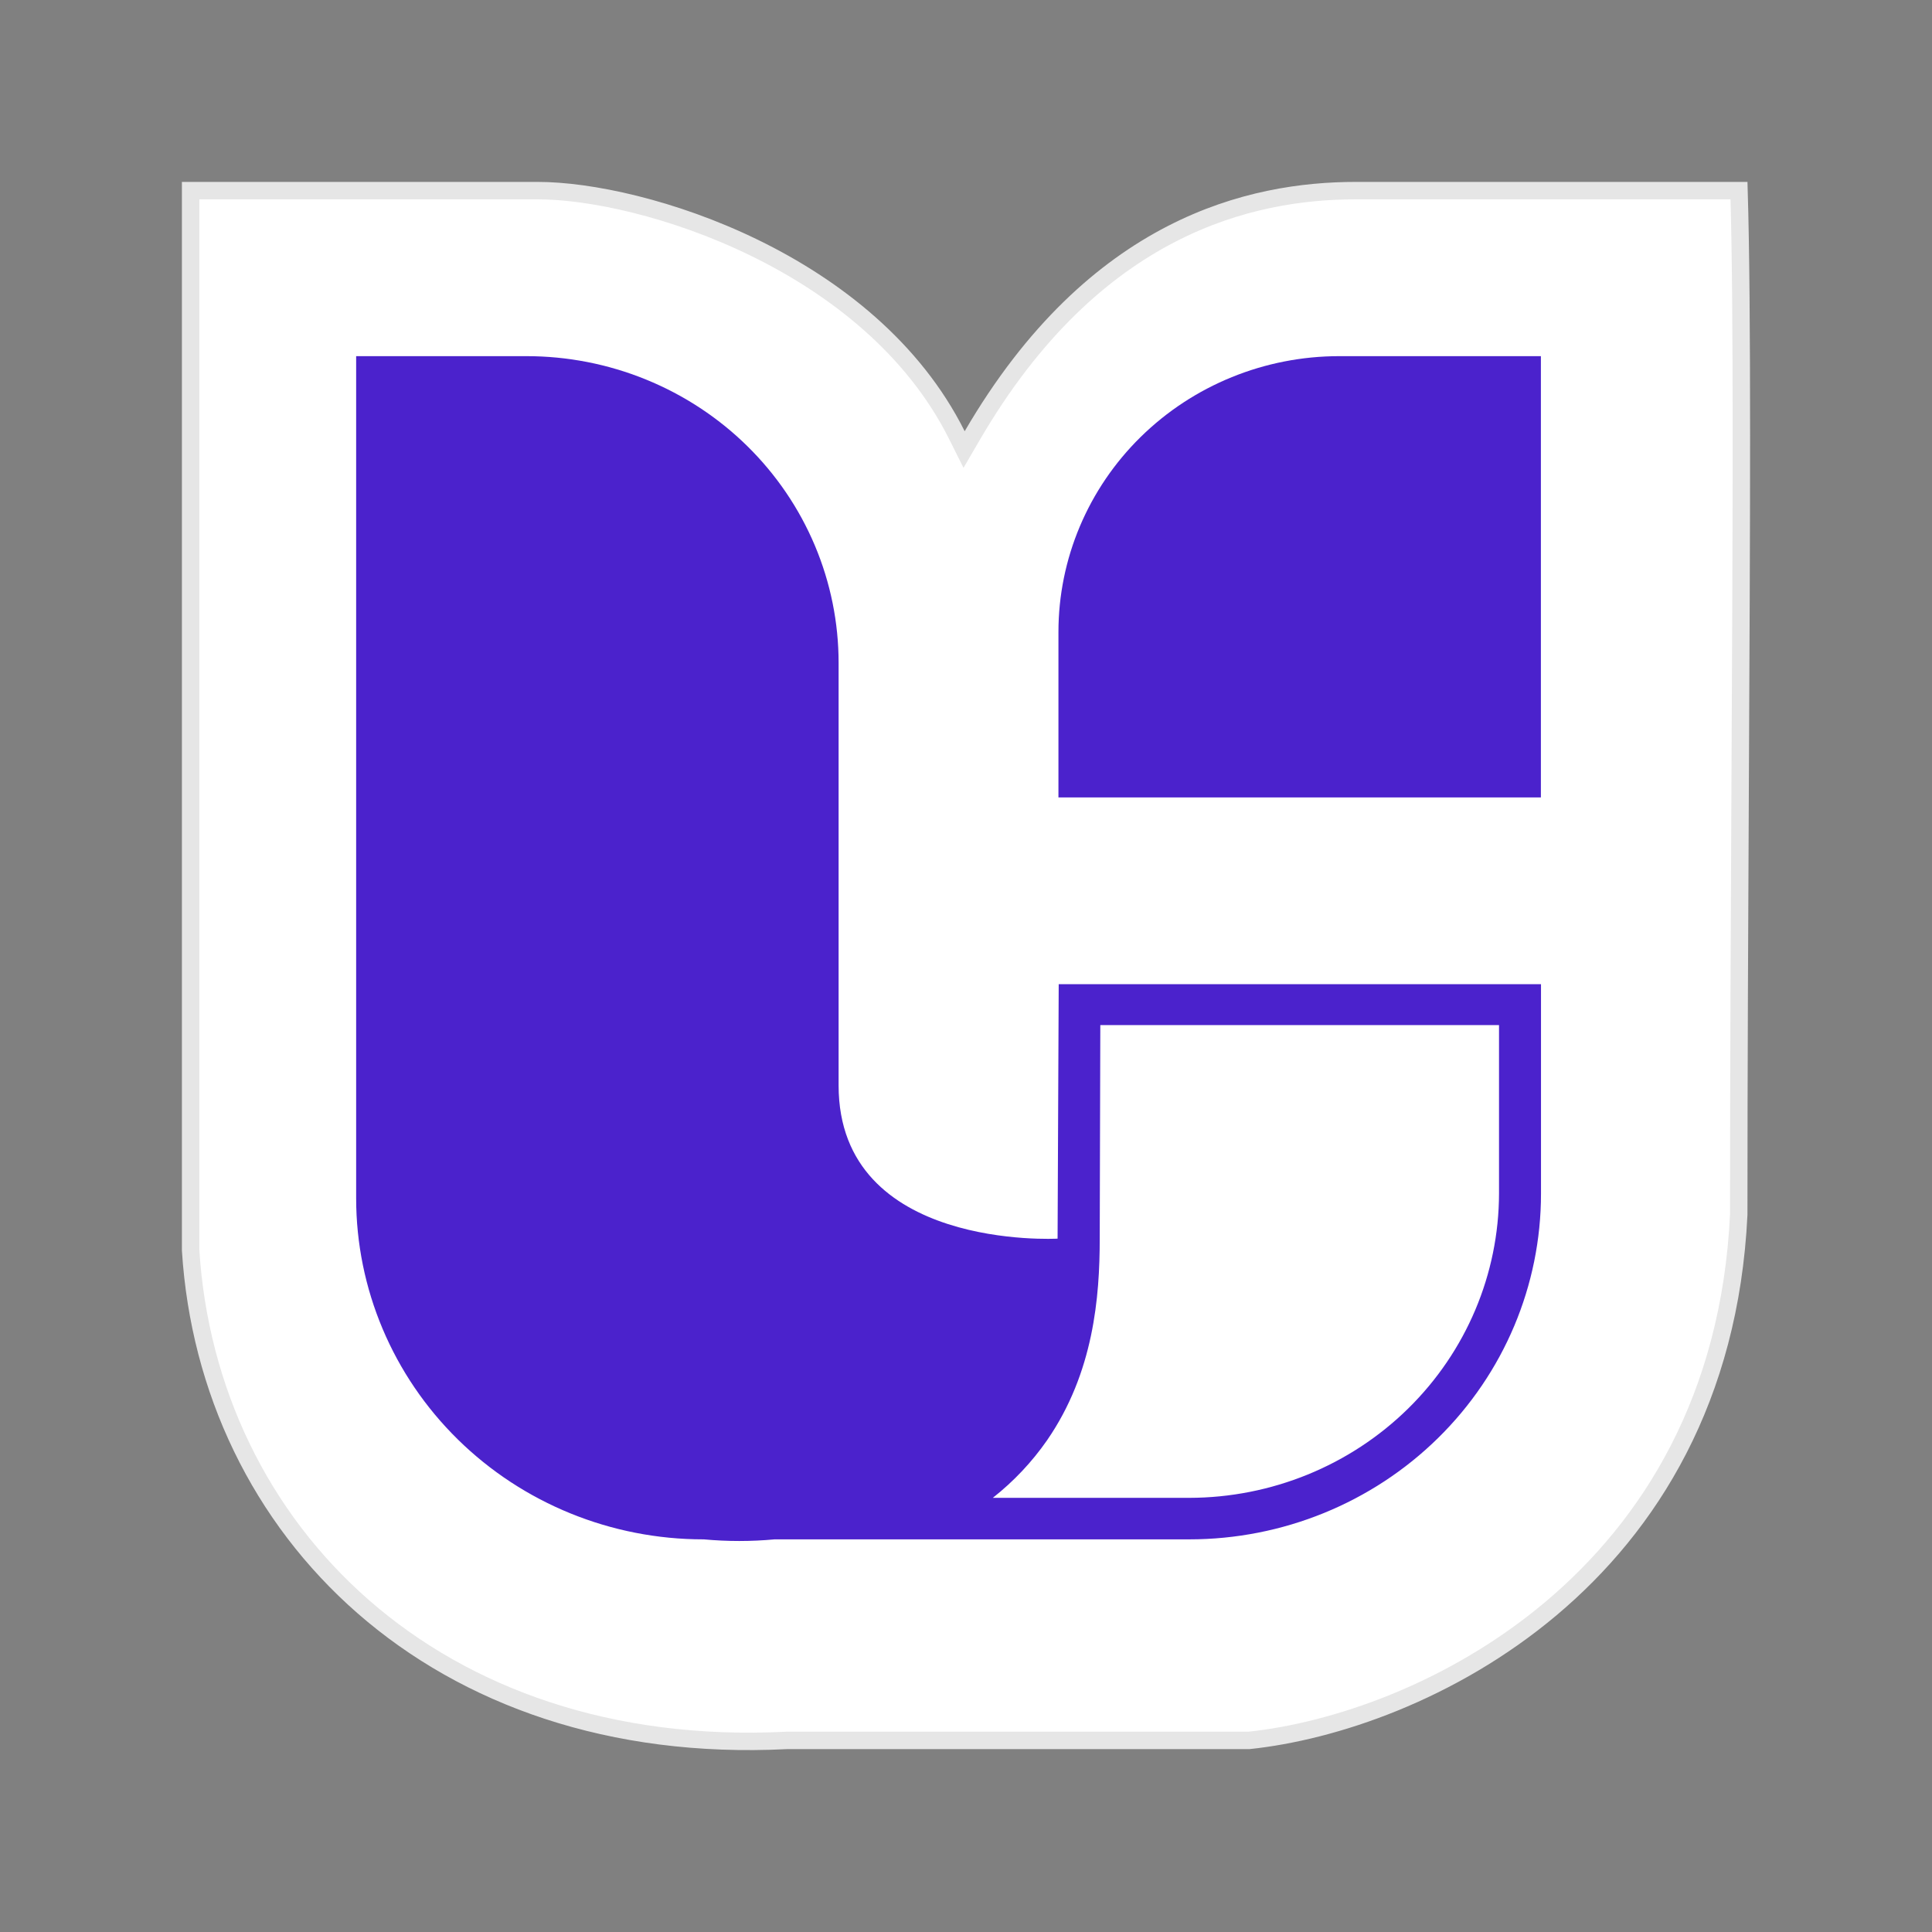 <svg width="300" height="300" viewBox="0 0 300 300" fill="none" xmlns="http://www.w3.org/2000/svg"><rect x="0" y="0" width="300" height="300" fill="#808080" stroke="none"/><g clip-path="url(#clip0_269_8380)"><path d="M29.599 194.129V29.599H83.496C91.548 29.599 104.468 32.304 117.089 38.45c12.613 6.142 24.767 15.643 31.496 29.116L149.704 69.805 150.964 67.642C160.516 51.249 171.385 41.763 181.839 36.361c10.463-5.405 20.595-6.762 28.731-6.762h59.463C270.578 47.834 270.407 82.29 270.214 121.185 270.106 142.958 269.991 166.121 269.991 188.609 267.259 245.685 220.261 267.494 193.925 270.251H122.171 122.137L122.103 270.253C67.582 272.98 32.334 237.588 29.599 194.129z" fill="#fff" stroke="#e6e6e6" stroke-width="2.706"/><path d="M164.221 192.335S130.218 194.259 130.218 168.531V102.928C130.218 96.673 128.964 90.479 126.528 84.701 124.092 78.922 120.521 73.671 116.019 69.249 111.518 64.826 106.174 61.319 100.292 58.926 94.411 56.533 88.108 55.302 81.742 55.303H55.303V186.06c0 14.049 5.68 27.522 15.789 37.457 10.11 9.934 23.821 15.514 38.118 15.514H109.285C112.943 239.37 116.624 239.37 120.282 239.031h64.383c14.486.0 28.379-5.654 38.622-15.72 10.244-10.065 15.998-23.717 15.998-37.952V152.827h-74.89L164.221 192.335zM170.856 159.175h61.911v26.144C232.747 197.849 227.673 209.86 218.656 218.72 209.64 227.58 197.416 232.566 184.665 232.585H154.161C157.412 230.025 160.257 227.004 162.604 223.621 169.836 213.125 170.765 201.381 170.765 192.343L170.856 159.175z" fill="#4b22cc"/><path d="M207.953 55.303c-11.562.0-22.65 4.513-30.826 12.545C168.951 75.88 164.356 86.775 164.354 98.136V123.823h74.915V55.303H207.953z" fill="#4b22cc"/></g><defs><clipPath id="clip0_269_8380"><rect width="300" height="300" fill="#fff"/></clipPath></defs></svg>